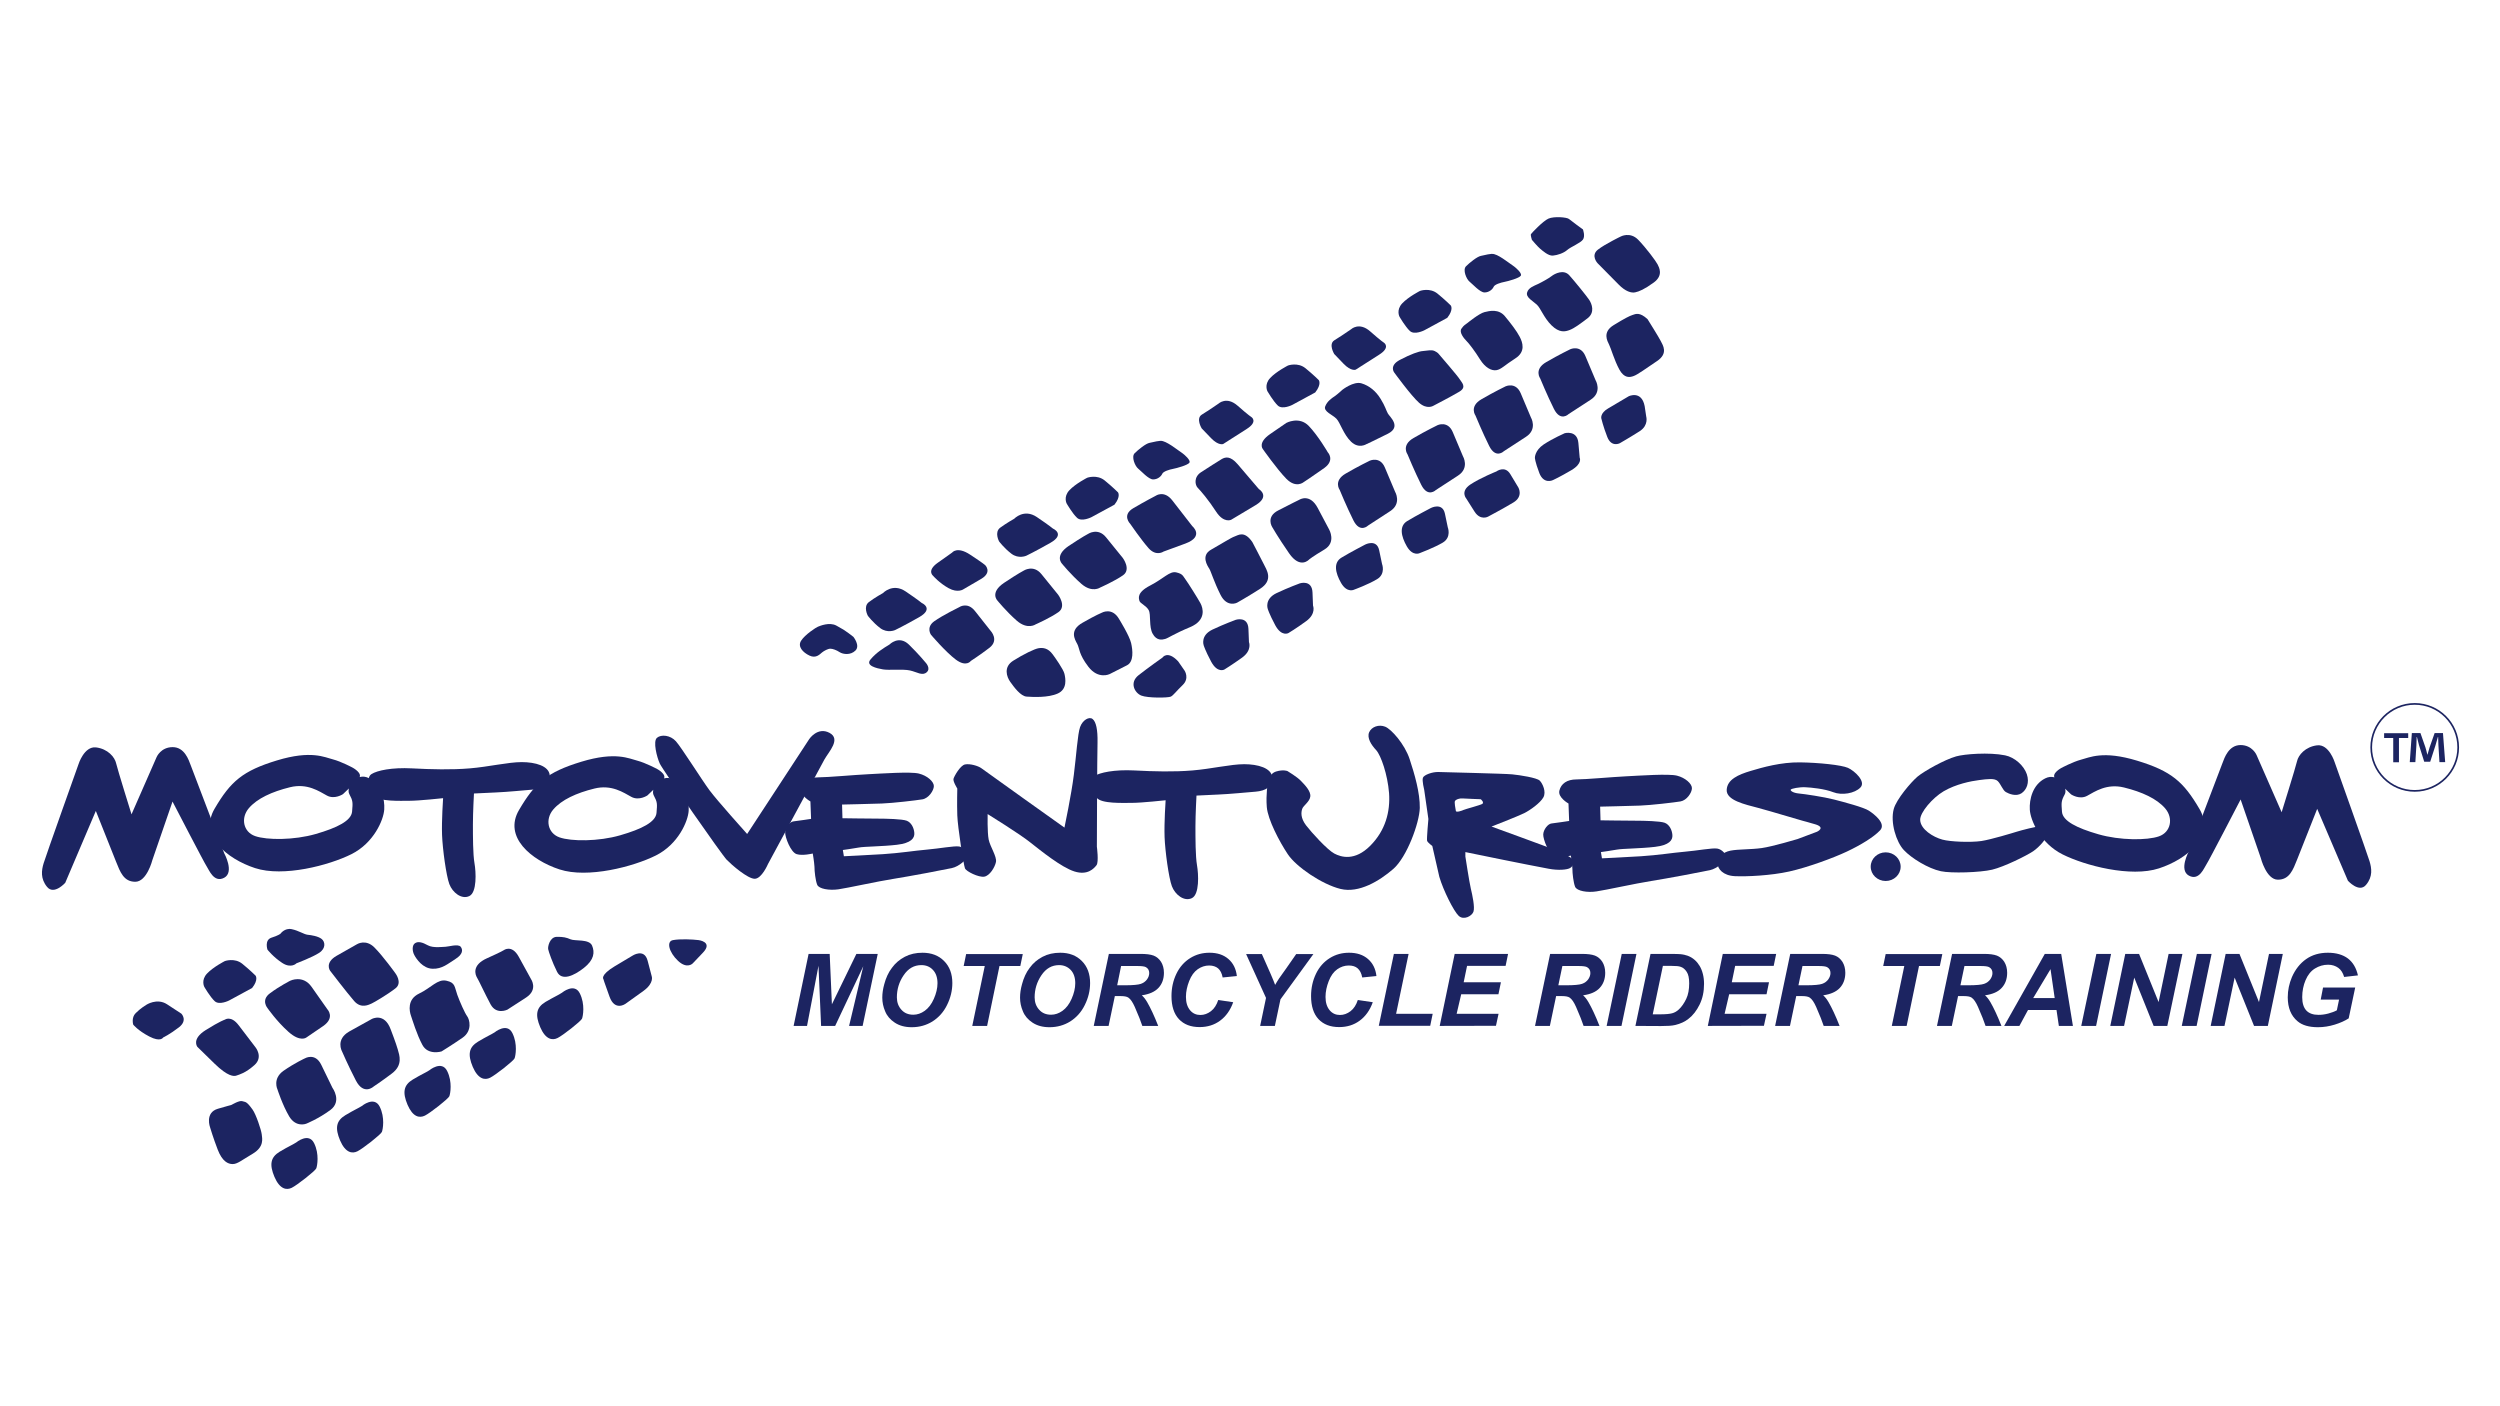 <svg xmlns="http://www.w3.org/2000/svg" xmlns:xlink="http://www.w3.org/1999/xlink" id="Layer_1" x="0px" y="0px" viewBox="0 0 1920 1080" style="enable-background:new 0 0 1920 1080;" xml:space="preserve"><style type="text/css">	.st0{fill:#1C2461;}	.st1{fill:none;stroke:#1C2461;stroke-width:1.3;stroke-miterlimit:10;}</style><g>	<path class="st0" d="M1263.1,311.9l1.2,8c0,0,2,6.6-4.8,11.1c-6.8,4.4-15.5,9.4-15.5,9.4s-6.4,3.4-9.6-4.8  c-3.2-8.2-4.6-14.3-4.6-14.3s-1-4,5.2-7.6c6.2-3.6,15.9-9.4,15.9-9.4S1260.7,299.6,1263.1,311.9z"></path>	<path class="st0" d="M1212.2,340.2l1,11.3c0,0,2.4,4.4-6.4,9.6s-14.1,7.6-14.1,7.6s-7,3.6-10.5-5.4c-3.4-9-3.4-11.7-3.4-11.7  s-0.2-5.6,6.8-10.3c7-4.6,16.1-8.6,16.1-8.6S1211.3,330.1,1212.2,340.2z"></path>	<path class="st0" d="M1159.9,364.1l6.2,10.3c0,0,4,6.8-3.8,11.5s-19.5,10.9-19.5,10.9s-5.8,3.2-10.3-3.8s-6.4-10.1-6.4-10.1  s-4.8-5.4,3-10.7c7.8-5.2,20.1-10.1,20.1-10.1S1155.7,357.2,1159.9,364.1z"></path>	<path class="st0" d="M1109.7,394.5l2.2,10.5c0,0,3,7.6-3.8,11.7c-6.8,4-17.5,8-17.5,8s-5.4,3-10.1-5c-4.6-8-6-15.7,0.2-19.5  c6.2-3.8,18.3-10.1,18.3-10.1S1107.8,385.6,1109.7,394.5z"></path>	<path class="st0" d="M1059.2,422.6l2.2,10.5c0,0,3,7.6-3.8,11.7s-17.5,8-17.5,8s-5.4,3-10.1-5c-4.6-8-6-15.7,0.2-19.5  c6.2-3.8,18.3-10.1,18.3-10.1S1057.3,413.7,1059.2,422.6z"></path>	<path class="st0" d="M1008,455l0.4,10.1c0,0,2.6,6.2-5.2,11.9s-13.7,9.2-13.7,9.2s-5.2,3-10.1-6c-4.8-9-5.8-12.7-5.8-12.7  s-2.6-7.4,6.6-11.9c9.3-4.4,18.1-7.6,18.1-7.6S1007.6,445,1008,455z"></path>	<path class="st0" d="M958.8,483l0.4,10.1c0,0,2.6,6.2-5.2,11.9c-7.8,5.6-13.7,9.2-13.7,9.2s-5.2,3-10.1-6c-4.8-9-5.8-12.7-5.8-12.7  s-2.6-7.4,6.6-11.9c9.3-4.4,18.1-7.6,18.1-7.6S958.4,473,958.8,483z"></path>	<path class="st0" d="M904.8,507.9l5,7.2c0,0,3.8,5.8-1.4,10.9c-5.2,5-7.2,8-9.2,9c-2,1-17.7,1.2-22.7-0.8c-5-2-9.4-9.9-2-15.7  c7.4-5.8,18.3-13.5,18.3-13.5S896.6,499.2,904.8,507.9z"></path>	<path class="st0" d="M536.5,722c0,0,11.3,1.3,3.4,9.6c-7.9,8.3-7.9,8.3-7.9,8.3s-4.3,4.6-11.3-2c-7-6.6-9.1-15-3.8-15.9  C522.3,721,531.7,721.4,536.5,722z"></path>	<path class="st0" d="M497.4,737.9l3.1,11.8c0,0,2.1,5.2-6.3,11.3c-8.4,6-13.8,9.9-13.8,9.9s-8.2,6-12.3-5.5  c-4.2-11.5-4.7-13.5-4.7-13.5s-2.7-2.9,8.7-9.8c11.4-6.8,13.4-8,13.4-8S494.8,727.8,497.4,737.9z"></path>	<path class="st0" d="M431.6,762.4c0,0,9.5-7.9,13.7,0.5c4.2,8.4,2.4,17.6,1.7,19.4c-0.7,1.9-14.7,12.9-18.8,14.9  c-4,2-9.2,1.2-13.3-8.3c-4-9.5-3.1-15.1,4-19.4C426.1,765.3,428.6,764.4,431.6,762.4z"></path>	<path class="st0" d="M379.8,792.9c0,0,9.5-7.9,13.7,0.5c4.2,8.4,2.4,17.6,1.7,19.4c-0.7,1.9-14.7,12.9-18.8,14.9  c-4,2-9.2,1.2-13.3-8.3c-4-9.5-3.1-15.1,4-19.4C374.3,795.7,376.8,794.8,379.8,792.9z"></path>	<path class="st0" d="M329.7,822c0,0,9.5-7.9,13.7,0.5c4.2,8.4,2.4,17.6,1.7,19.4c-0.7,1.9-14.7,12.9-18.8,14.9s-9.2,1.2-13.3-8.3  c-4-9.5-3.1-15.1,4-19.4C324.2,824.8,326.6,824,329.7,822z"></path>	<path class="st0" d="M277.9,849.4c0,0,9.5-7.9,13.7,0.5c4.2,8.4,2.4,17.6,1.7,19.4c-0.7,1.9-14.7,12.9-18.8,14.9  c-4,2-9.2,1.2-13.3-8.3c-4-9.5-3.1-15.1,4-19.4C272.4,852.2,274.9,851.3,277.9,849.4z"></path>	<path class="st0" d="M227.5,877.4c0,0,9.5-7.9,13.7,0.5c4.2,8.4,2.4,17.6,1.7,19.4c-0.7,1.9-14.7,12.9-18.8,14.9  c-4,2-9.2,1.2-13.3-8.3c-4-9.5-3.1-15.1,4-19.4C222,880.2,224.4,879.4,227.5,877.4z"></path>	<path class="st0" d="M1265.3,245.1c0,0,8.6,13.7,10.2,16.9c1.6,3.2,5.9,9.4-2.9,15.3c-8.8,5.9-15,10.5-18,11.5  c-2.9,1.1-7.2,1.9-11-5.1c-3.8-7-6.4-16.3-7.8-19c-1.3-2.7-5.4-9.6,3.5-15c8.8-5.4,12.1-7,14.5-7.8  C1256.2,241.1,1259.2,239.5,1265.3,245.1z"></path>	<path class="st0" d="M1217.6,273.5c1.3,3.2,7.8,18.5,7.8,18.5s5.4,9.1-3.8,15c-9.1,5.9-16.9,11-16.9,11s-6.2,6.2-11.3-4  c-5.1-10.2-10.5-23.3-10.5-23.3s-5.1-7,4.6-12.6c9.6-5.6,18.5-9.9,18.5-9.9S1213.9,264.6,1217.6,273.5z"></path>	<path class="st0" d="M1167.9,302c1.3,3.2,7.8,18.5,7.8,18.5s5.4,9.1-3.8,15c-9.1,5.9-16.9,11-16.9,11s-6.2,6.2-11.3-4  s-10.5-23.3-10.5-23.3s-5.1-7,4.6-12.6c9.6-5.6,18.5-9.9,18.5-9.9S1164.1,293.1,1167.9,302z"></path>	<path class="st0" d="M1115.7,331.8c1.3,3.2,7.8,18.5,7.8,18.5s5.4,9.1-3.8,15c-9.1,5.9-16.9,11-16.9,11s-6.2,6.2-11.3-4  c-5.1-10.2-10.5-23.3-10.5-23.3s-5.1-7,4.6-12.6c9.6-5.6,18.5-9.9,18.5-9.9S1111.9,322.9,1115.7,331.8z"></path>	<path class="st0" d="M1063.6,359.1c1.3,3.2,7.8,18.5,7.8,18.5s5.4,9.1-3.8,15s-16.9,11-16.9,11s-6.2,6.2-11.3-4  c-5.1-10.2-10.5-23.3-10.5-23.3s-5.1-7,4.6-12.6c9.6-5.6,18.5-9.9,18.5-9.9S1059.9,350.2,1063.6,359.1z"></path>	<path class="st0" d="M1012,390.1l8.8,16.6c0,0,5.6,9.8-3.6,15.3s-11.7,7.6-11.7,7.6s-6.8,7.9-15.5-4.7c-8.7-12.6-13-20.2-13-20.2  s-5-7.8,4.7-12.7c9.6-5,16.2-8.2,16.2-8.2S1005.9,378.6,1012,390.1z"></path>	<path class="st0" d="M961.8,416.3c0,0,6.2,11.8,8.6,16.6c2.4,4.8,7.9,12.6-2.8,19.4c-10.7,6.8-17.6,10.6-17.6,10.6s-7.6,3.9-12.6-6  c-5-9.9-7.4-18.2-8.7-20.2c-1.3-2-6.7-10.1,1.5-14.6c8.2-4.6,15.1-9.1,18-10.1S955.6,407.3,961.8,416.3z"></path>	<path class="st0" d="M910.6,445.2c2,2.7,9.2,14.2,11.3,18s4.7,13.1-7.8,18.4c-12.5,5.2-16.8,8.4-19.2,9.1c-2.4,0.7-6.6,1.5-9.6-3.9  c-3.1-5.4-1.2-14.7-3.1-18.2c-1.9-3.5-6.6-5.2-7.1-7.1c-0.5-1.9-2.3-6.4,8.2-11.8c10.5-5.4,15-11.3,20.1-10.1  S908.4,442.3,910.6,445.2z"></path>	<path class="st0" d="M859.5,475.5c0,0,7.9,12.7,9.2,18.4c1.3,5.6,2.1,14.3-3.1,17s-13.4,6.8-13.4,6.8s-8.7,4.3-16.3-5.6  c-7.6-9.9-6.7-14.1-8.6-17.6c-1.9-3.5-6.2-10.5,4.2-16.3c10.3-5.9,14.6-7.6,14.6-7.6S854.1,466,859.5,475.5z"></path>	<path class="st0" d="M808.5,502.6c1.7,2.3,8.2,11.4,9,14.9c0.8,3.5,2.4,11.7-5.1,15.1s-19.2,2.7-23.9,2.4s-9.8-7.4-12.6-11.3  c-2.8-3.9-5.4-11.5,2.3-16.3c7.6-4.8,16.5-9.2,19.6-9.6C800.8,497.4,804.8,497.5,808.5,502.6z"></path>	<path class="st0" d="M438.2,721.4c3.4,1.5,14.3-0.4,16.5,4.8s1.6,10.9-6.2,17.1c-7.8,6.2-17.1,10.3-20.7,3  c-3.6-7.2-6.4-15.3-6.8-17.3c-0.4-2,1.2-9.2,6.4-9.5C432.6,719.4,435,720,438.2,721.4z"></path>	<path class="st0" d="M398.4,734.8l9.4,17.1c0,0,5.6,8-3.6,14.1c-9.2,6-14.5,9.4-14.5,9.4s-8.4,4.2-12.9-4  c-4.4-8.2-9.2-18.7-10.5-20.7c-1.2-2-4.2-9.4,7.6-14.7s12.9-6.2,12.9-6.2S393,725,398.4,734.8z"></path>	<path class="st0" d="M351.2,764c1.9,5.3,5.8,14.1,7.6,16.5c1.8,2.4,4.2,11.1-3.6,16.5s-16.1,10.5-16.1,10.5s-10.3,3.2-14.7-5  s-7.6-19.1-8.8-22.5c-1.2-3.4-3-12.5,6.2-16.9c9.3-4.4,14.3-11.5,21.1-9.9C349.8,754.7,349,757.9,351.2,764z"></path>	<path class="st0" d="M300.1,790.7c0,0,4.2,10.9,5.4,15.3c1.2,4.4,4.2,11.9-4.6,18.5c-8.8,6.6-13.9,9.9-13.9,9.9s-7.6,7.2-13.7-4.6  s-10.7-22.5-10.7-22.5s-5-9,5.6-15.1c10.7-6,17.3-9.6,17.3-9.6S295.2,777.2,300.1,790.7z"></path>	<path class="st0" d="M246.7,817.7l8.6,17.7c0,0,7.6,10.3-1.6,17.1c-9.2,6.8-18.5,10.5-18.5,10.5s-7.8,3.2-13.1-5.6  c-5.2-8.8-9-20.7-9-20.7s-4-8.2,4.6-14.3c8.6-6,16.5-9.6,16.5-9.6S242,808.2,246.7,817.7z"></path>	<path class="st0" d="M194,852.2c2.6,3.6,6.6,15.5,7,18.9c0.4,3.4,2,9.6-6.8,14.9c-8.8,5.2-11.9,8-15.5,8c-3.6,0-8-2-11.5-11.1  s-5.8-16.9-5.8-16.9s-4.4-11.5,6-14.5s10.5-3,10.5-3s6-3.6,8.2-2.8C188.4,846.6,189,845.2,194,852.2z"></path>	<path class="st0" d="M1243.2,218.6l-16.3-16.5c0,0-5.4-5.8,0.2-10.3c5.6-4.4,17.5-10.1,17.5-10.1s7.2-4,13.5,2.4  c6.2,6.4,13.7,16.5,14.9,18.9s4.6,8.4-2.8,13.9c-7.4,5.4-11.5,7-14.3,7.6C1253,225.2,1248.4,223.9,1243.2,218.6z"></path>	<path class="st0" d="M1181,218.2c3.2-1.5,8.4-4.4,10.7-6.2s9.2-5.4,13.5-0.6s13.3,15.9,15.3,18.9s4.6,9.6-1.2,14.1  c-5.8,4.4-10.1,7.6-13.7,9c-3.6,1.4-8,2.4-14.1-3.6c-6-6-8.2-13.1-11.3-15.9c-3-2.8-8.4-5.4-7.4-9.2S1178.3,219.5,1181,218.2z"></path>	<path class="st0" d="M1127.2,247.9c0,0,8.8-7.2,12.9-8.2c4-1,10.9-2.6,15.7,3.2c4.8,5.8,9,11.3,11.3,15.7s4.8,11.5-3.4,16.7  c-8.2,5.2-10.7,8.4-14.5,9c-3.8,0.6-8.6-2-12.5-8.2c-3.8-6.2-8.6-12.5-10.5-14.3c-1.8-1.8-5.8-6.6-3.8-9.4  C1124.4,249.5,1125.3,249.4,1127.2,247.9z"></path>	<path class="st0" d="M1105.5,272.5c0,0,14.1,16.3,15.5,18.7c1.4,2.4,5.8,6-0.2,9.6c-6,3.6-20.1,10.9-20.1,10.9s-4.8,3-10.9-2.4  s-19.1-23.3-19.1-23.3s-4-5.2,4.4-9.6c8.4-4.4,14.5-6.6,17.7-6.8c3.2-0.2,6.6-1.2,9,0S1104.5,271.3,1105.5,272.5z"></path>	<path class="st0" d="M1030.9,299.4c0,0,8.6-6.8,14.7-5c6,1.8,11.1,6,14.7,11.9c3.6,5.8,4.2,8.8,5.6,11.3s10.7,10.1,0,15.5  s-16.5,8-16.5,8s-5.8,3.8-11.7-1.8s-8.4-14.7-11.3-17.7c-2.8-3-10.3-5.6-8.6-9.6c1.6-4,5-6.2,7.4-7.8  C1027.7,302.4,1030.9,299.4,1030.9,299.4z"></path>	<path class="st0" d="M975.4,333.4l12.5-8.6c0,0,9.9-5.4,17.3,2.4c7.4,7.8,14.5,20.1,14.5,20.1s5.8,6-2.6,12.1  c-8.4,6-15.9,10.9-15.9,10.9s-5.8,5-13.3-2.6c-7.4-7.6-18.1-22.9-18.1-22.9S965.8,340,975.4,333.4z"></path>	<path class="st0" d="M950.5,356.5l16.3,19.1c0,0,9,5.4-2.4,12.3c-11.5,6.8-18.9,11.3-18.9,11.3s-5.6,2.8-11.5-6.2  c-5.8-9-11.9-16.1-14.1-18.3c-2.2-2.2-3.2-8.4,2.6-12.1s13.3-8.6,15.9-10.1C941,351.1,944.7,349.8,950.5,356.5z"></path>	<path class="st0" d="M900.4,384.4l15.3,19.7c0,0,9.4,7.8-5.2,13.3c-14.7,5.4-16.9,6.2-16.9,6.2s-5.6,4-11.5-2.6  c-5.8-6.6-14.1-18.7-14.1-18.7s-6.6-6.6,2.2-11.9c8.8-5.2,17.3-9.6,17.3-9.6S894,376.1,900.4,384.4z"></path>	<path class="st0" d="M849.4,412.6l12.9,15.9c0,0,6.6,8.8,0.2,13.3s-17.5,9.4-17.5,9.4s-6.2,4.4-14.5-2.8  c-8.2-7.2-14.9-15.5-14.9-15.5s-6-6,5-13.5c11.1-7.4,15.1-9.4,15.1-9.4S843.2,405,849.4,412.6z"></path>	<path class="st0" d="M799.8,440.9l12.9,15.9c0,0,6.6,8.8,0.2,13.3s-17.5,9.4-17.5,9.4s-6.2,4.4-14.5-2.8  c-8.2-7.2-14.9-15.5-14.9-15.5s-6-6,5-13.5c11.1-7.4,15.1-9.4,15.1-9.4S793.6,433.3,799.8,440.9z"></path>	<path class="st0" d="M748.8,469.3l12.1,15.3c0,0,6.6,7-1,12.9c-7.6,5.8-14.3,10.1-14.3,10.1s-3.4,5-11.5-1  c-8-6-19.1-19.1-19.1-19.1s-4-5.6,2.4-10.3c6.4-4.6,19.3-10.9,19.3-10.9S743,461.9,748.8,469.3z"></path>	<path class="st0" d="M683.1,495c0,0,7.2-7.4,14.9,0c7.6,7.4,12.9,13.9,12.9,13.9s4.2,4.4,0.8,7.4c-3.4,3-7.4-0.2-12.9-1.4  c-5.4-1.2-16.1,0-20.7-0.8c-4.6-0.8-13.9-2.8-9.4-7.8C673,501.2,678.3,497.9,683.1,495z"></path>	<path class="st0" d="M328.6,726c4.1,2.3,11.8,1.1,13.7,1.1c1.9,0,9.6-2.4,11.5,0c1.9,2.4,1.6,5.9-4,9.4c-5.6,3.5-10.2,7.8-17.7,7.5  c-7.5-0.3-12.3-7.5-13.9-10.5c-1.6-2.9-1.9-7.5,0.5-9.1S324.3,723.6,328.6,726z"></path>	<path class="st0" d="M258.6,734l15.5-8.8c0,0,6.7-4.3,13.4,2.4c6.7,6.7,16.1,19.8,16.1,19.8s5.6,7.2,0.3,11.5  c-5.4,4.3-16.6,11-18.5,11.8c-1.9,0.8-8,4.3-13.4-1.9c-5.4-6.2-18.5-23.3-18.5-23.3S249.1,739.4,258.6,734z"></path>	<path class="st0" d="M239.3,757.9l12.1,17.2c0,0,6.2,6.4-3.2,12.9s-12.9,8.8-12.9,8.8s-4.6,3.8-13.7-4.3s-16.1-18.2-16.1-18.2  s-5.4-6.2,1.9-11.5c7.2-5.4,15.5-9.6,15.5-9.6S232.6,748.4,239.3,757.9z"></path>	<path class="st0" d="M183.3,787.4l12.9,16.9c0,0,6.2,7.5-0.8,13.7c-7,6.2-11.5,7.2-13.7,8c-2.1,0.8-6.7,0.8-16.9-9.1  S151.6,804,151.6,804s-4.8-5.9,6.4-12.9s14.7-8,14.7-8S177.4,779.6,183.3,787.4z"></path>	<path class="st0" d="M1189.2,167.9c4.3-1.9,14.2-1.1,15.8,0.3s10.7,8,10.7,8s1.9,5.1,0,7.8c-1.9,2.7-9.4,5.6-12.1,8  c-2.7,2.4-7.5,4-11,4.3s-8-3.8-9.9-5.4c-1.9-1.6-6.2-6.7-6.2-6.7s-1.1-3.5-0.8-4.3C1176.1,179.2,1184.9,169.8,1189.2,167.9z"></path>	<path class="st0" d="M1154.1,198.5c0,0,7.8,5.4,8.8,6.2c1.1,0.8,6.2,5.1,5.1,7c-1.1,1.9-9.9,4.3-12.6,4.8c-2.7,0.5-7.5,1.9-8.3,3.8  c-0.8,1.9-3.5,4.3-7,4.3c-3.5,0-9.1-6.4-11.5-8.3s-5.4-9.1-2.7-11.8s8.6-7.5,11.5-8c2.9-0.5,7.8-2.1,10.2-1.3  C1150.1,195.8,1154.1,198.5,1154.1,198.5z"></path>	<path class="st0" d="M1111.5,244.1l-17.7,9.6c0,0-7.5,3.8-11,0.5c-3.5-3.2-8-11-8-11s-2.7-5.1,2.1-10.2c4.8-5.1,13.7-9.6,13.7-9.6  s7.5-2.7,13.4,2.1c5.9,4.8,10.2,9.1,10.2,9.1S1116.6,237.6,1111.5,244.1z"></path>	<path class="st0" d="M1010.1,301.4l-17.7,9.6c0,0-7.5,3.8-11,0.5s-8-11-8-11s-2.7-5.1,2.1-10.2c4.8-5.1,13.7-9.6,13.7-9.6  s7.5-2.7,13.4,2.1c5.9,4.8,10.2,9.1,10.2,9.1S1015.2,294.9,1010.1,301.4z"></path>	<path class="st0" d="M855.9,387.6l-17.7,9.6c0,0-7.5,3.8-11,0.5c-3.5-3.2-8-11-8-11s-2.7-5.1,2.1-10.2s13.7-9.6,13.7-9.6  s7.5-2.7,13.4,2.1c5.9,4.8,10.2,9.1,10.2,9.1S861,381.1,855.9,387.6z"></path>	<path class="st0" d="M193.6,758.8l-17.7,9.6c0,0-7.5,3.8-11,0.5c-3.5-3.2-8-11-8-11s-2.7-5.1,2.1-10.2c4.8-5.1,13.7-9.6,13.7-9.6  s7.5-2.7,13.4,2.1s10.2,9.1,10.2,9.1S198.7,752.4,193.6,758.8z"></path>	<path class="st0" d="M1031.9,279.4l-7.2-7.5c0,0-4.6-7.5,0-10.5s4.6-2.9,4.6-2.9l8.3-5.6c0,0,6.2-5.9,14.7,1.6s10.7,8.8,10.7,8.8  s5.1,3.5-3.8,9.1c-8.8,5.6-18,11.5-18,11.5S1037.7,285.4,1031.9,279.4z"></path>	<path class="st0" d="M930.1,336.5l-7.2-7.5c0,0-4.6-7.5,0-10.5s4.6-2.9,4.6-2.9l8.3-5.6c0,0,6.2-5.9,14.7,1.6s10.7,8.8,10.7,8.8  s5.1,3.5-3.8,9.1c-8.8,5.6-18,11.5-18,11.5S935.9,342.5,930.1,336.5z"></path>	<path class="st0" d="M899.6,342.1c0,0,7.8,5.4,8.8,6.2c1.1,0.8,6.2,5.1,5.1,7c-1.1,1.9-9.9,4.3-12.6,4.8c-2.7,0.5-7.5,1.9-8.3,3.8  c-0.8,1.9-3.5,4.3-7,4.3c-3.5,0-9.1-6.4-11.5-8.3c-2.4-1.9-5.4-9.1-2.7-11.8c2.7-2.7,8.6-7.5,11.5-8c2.9-0.5,7.8-2.1,10.2-1.3  C895.5,339.4,899.6,342.1,899.6,342.1z"></path>	<path class="st0" d="M778.9,398.4c0,0,7.5-8,17.4-1.3c9.9,6.7,12.3,8.8,12.3,8.8s9.9,4.3-1.9,11c-11.8,6.7-18.5,9.9-18.5,9.9  s-5.9,2.7-11.5-1.6c-5.6-4.3-9.4-9.4-9.4-9.4s-3.8-7,0.8-10.5C772.7,401.9,778.9,398.4,778.9,398.4z"></path>	<path class="st0" d="M720.2,432.2l11-7.8c0,0,3.8-5.1,13.9,1.6c10.2,6.7,11.5,8,11.5,8s5.6,5.4-2.9,10.5c-8.6,5.1-13.7,8-13.7,8  s-4.3,3.2-11.5-0.8c-7.2-4-11.8-9.4-11.8-9.4S711.4,438.4,720.2,432.2z"></path>	<path class="st0" d="M678.1,455.5c0,0,7.5-8,17.4-1.3s12.3,8.8,12.3,8.8s9.9,4.3-1.9,11s-18.5,9.9-18.5,9.9s-5.9,2.7-11.5-1.6  c-5.6-4.3-9.4-9.4-9.4-9.4s-3.8-7,0.8-10.5S678.1,455.5,678.1,455.5z"></path>	<path class="st0" d="M648,483.7l3.6,2.5l3.8,2.9c0,0,5.4,6.7,1.6,10.5c-3.8,3.8-9.6,2.9-12.1,1.3c-2.4-1.6-5.4-2.7-7.2-2.7  s-4.8,1.6-6.4,2.9s-4.6,4.8-9.6,2.4c-5.1-2.4-9.4-7-6.4-11.5c2.9-4.6,11.5-10.2,12.9-10.7c1.3-0.5,8.8-3.8,14.2-0.8"></path>	<path class="st0" d="M215.4,717.1c0,0,3.2-4.6,8.6-3.5c5.4,1.1,9.4,4,12.3,4.3c2.9,0.3,8,1.1,10.7,3.2c2.7,2.1,3.5,7.2-1.9,10.7  c-5.4,3.5-17.4,8-17.4,8s-4,4.3-11-0.3c-7-4.6-11.3-10.2-11.3-10.2s-2.4-7.2,2.9-9.1C213.8,718.5,215.4,717.1,215.4,717.1z"></path>	<path class="st0" d="M112.2,771.8c0,0,8.3-5.6,16.1-0.5c7.8,5.1,11,7.2,11,7.2s5.1,5.1-1.9,10.5c-7,5.4-12.1,7.8-12.1,7.8  s-1.9,3.8-10.7-0.8c-8.8-4.6-12.3-9.1-12.3-9.1s-1.6-5.4,1.9-8.8C107.7,774.5,112.2,771.8,112.2,771.8z"></path>	<path class="st0" d="M641.4,787.9h-10.8l-2-46.2l-8.8,46.2h-10.3l11.5-55.3h16.2l1.7,38.7l18.8-38.7h16.4l-11.6,55.3h-10.4  l10.9-45.8L641.4,787.9z"></path>	<path class="st0" d="M677.6,766.2c0-3.3,0.5-6.7,1.5-10.3c1.3-4.9,3.2-9.1,5.9-12.6c2.6-3.6,5.9-6.4,9.9-8.5  c4-2.1,8.5-3.1,13.6-3.1c6.8,0,12.4,2.1,16.6,6.4c4.2,4.2,6.3,9.9,6.3,16.9c0,5.8-1.4,11.5-4.1,16.9c-2.7,5.5-6.5,9.6-11.2,12.6  c-4.7,2.9-10,4.4-15.9,4.4c-5.2,0-9.5-1.2-13-3.5s-6-5.2-7.4-8.7C678.3,773.2,677.6,769.8,677.6,766.2z M688.8,766  c0,3.8,1.2,7,3.5,9.5c2.3,2.6,5.4,3.8,9.1,3.8c3.1,0,6-1,8.8-3c2.8-2,5.2-5.1,7-9.2c1.8-4.1,2.8-8.1,2.8-12c0-4.3-1.2-7.8-3.5-10.2  c-2.3-2.5-5.3-3.7-8.9-3.7c-5.6,0-10.1,2.6-13.6,7.8C690.5,754.1,688.8,759.8,688.8,766z"></path>	<path class="st0" d="M758.1,787.9h-11.4l9.6-46h-16.2l1.9-9.2h43.5l-1.9,9.2h-16L758.1,787.9z"></path>	<path class="st0" d="M783.4,766.2c0-3.3,0.5-6.7,1.5-10.3c1.3-4.9,3.2-9.1,5.9-12.6c2.6-3.6,5.9-6.4,9.9-8.5s8.5-3.1,13.6-3.1  c6.8,0,12.4,2.1,16.6,6.4c4.2,4.2,6.3,9.9,6.3,16.9c0,5.8-1.4,11.5-4.1,16.9c-2.7,5.5-6.5,9.6-11.2,12.6c-4.7,2.9-10,4.4-15.9,4.4  c-5.2,0-9.5-1.2-13-3.5c-3.5-2.3-6-5.2-7.4-8.7C784.1,773.2,783.4,769.8,783.4,766.2z M794.6,766c0,3.8,1.2,7,3.5,9.5  c2.3,2.6,5.4,3.8,9.1,3.8c3.1,0,6-1,8.8-3c2.8-2,5.2-5.1,7-9.2c1.8-4.1,2.8-8.1,2.8-12c0-4.3-1.2-7.8-3.5-10.2s-5.3-3.7-8.9-3.7  c-5.6,0-10.1,2.6-13.6,7.8S794.6,759.8,794.6,766z"></path>	<path class="st0" d="M851.4,787.9h-11.4l11.6-55.3h24.5c4.2,0,7.5,0.4,9.9,1.3c2.3,0.9,4.2,2.5,5.7,4.8c1.4,2.3,2.2,5.1,2.2,8.4  c0,4.7-1.4,8.6-4.2,11.6s-7.1,4.9-12.8,5.7c1.5,1.3,2.8,3,4.1,5.2c2.5,4.3,5.4,10.4,8.5,18.3h-12.2c-1-3.1-2.9-8-5.8-14.6  c-1.6-3.6-3.2-6-5-7.2c-1.1-0.7-3-1.1-5.7-1.1h-4.6L851.4,787.9z M858,756.7h6c6.1,0,10.2-0.4,12.2-1.1s3.6-1.9,4.7-3.4  s1.7-3.2,1.7-4.9c0-2-0.8-3.5-2.5-4.5c-1-0.6-3.2-0.9-6.5-0.9H861L858,756.7z"></path>	<path class="st0" d="M935.6,768l11.5,1.7c-2.2,6.2-5.6,10.9-10.1,14.2s-9.7,4.9-15.7,4.9c-6.8,0-12-2-15.9-6.1  c-3.8-4.1-5.7-10-5.7-17.7c0-6.3,1.3-12,3.8-17.2s6.1-9.2,10.6-12c4.5-2.8,9.4-4.1,14.8-4.1c6,0,10.8,1.6,14.5,4.8  c3.7,3.2,5.9,7.6,6.5,13.1l-10.9,1.1c-0.6-3.2-1.8-5.5-3.5-7c-1.7-1.4-4-2.2-6.9-2.2c-3.1,0-6.1,1-8.8,2.9c-2.7,1.9-4.9,4.9-6.5,9  c-1.6,4.1-2.5,8.1-2.5,12.2c0,4.4,1.1,7.8,3.2,10.3s4.8,3.6,7.9,3.6c2.9,0,5.6-1,8.1-2.9C932.6,774.6,934.4,771.7,935.6,768z"></path>	<path class="st0" d="M979.1,787.9h-11.3l4.5-21.5L957,732.7h12.1l6.9,15.6c1.6,3.7,2.7,6.4,3.3,8.1c0.9-1.6,2-3.4,3.2-5.2l5.2-7.3  l7.8-11.2h13.2l-25.3,34.8L979.1,787.9z"></path>	<path class="st0" d="M1042.8,768l11.5,1.7c-2.2,6.2-5.6,10.9-10.1,14.2c-4.5,3.3-9.7,4.9-15.7,4.9c-6.8,0-12-2-15.9-6.1  c-3.8-4.1-5.7-10-5.7-17.7c0-6.3,1.3-12,3.8-17.2s6.1-9.2,10.6-12c4.5-2.8,9.4-4.1,14.8-4.1c6,0,10.8,1.6,14.5,4.8  c3.7,3.2,5.9,7.6,6.5,13.1l-10.9,1.1c-0.6-3.2-1.8-5.5-3.5-7s-4-2.2-6.9-2.2c-3.1,0-6.1,1-8.8,2.9c-2.7,1.9-4.9,4.9-6.5,9  c-1.6,4.1-2.5,8.1-2.5,12.2c0,4.4,1.1,7.8,3.2,10.3s4.8,3.6,7.9,3.6c2.9,0,5.6-1,8.1-2.9C1039.8,774.6,1041.6,771.7,1042.8,768z"></path>	<path class="st0" d="M1058.9,787.9l11.6-55.3h11.3l-9.6,46h28.1l-1.9,9.2H1058.9z"></path>	<path class="st0" d="M1105.7,787.9l11.5-55.3h41l-1.9,9.2h-29.6l-2.6,12.6h28.6l-1.9,9.2h-28.6l-3.5,15h32.2l-2,9.2L1105.7,787.9  L1105.7,787.9z"></path>	<path class="st0" d="M1190.3,787.9h-11.4l11.6-55.3h24.5c4.2,0,7.5,0.4,9.9,1.3c2.3,0.9,4.2,2.5,5.7,4.8c1.4,2.3,2.2,5.1,2.2,8.4  c0,4.7-1.4,8.6-4.2,11.6c-2.8,3.1-7.1,4.9-12.8,5.7c1.5,1.3,2.8,3,4.1,5.2c2.5,4.3,5.4,10.4,8.5,18.3h-12.2c-1-3.1-2.9-8-5.8-14.6  c-1.6-3.6-3.2-6-5-7.2c-1.1-0.7-3-1.1-5.7-1.1h-4.6L1190.3,787.9z M1196.8,756.7h6c6.1,0,10.2-0.4,12.2-1.1s3.6-1.9,4.7-3.4  c1.1-1.6,1.7-3.2,1.7-4.9c0-2-0.8-3.5-2.5-4.5c-1-0.6-3.2-0.9-6.5-0.9h-12.5L1196.8,756.7z"></path>	<path class="st0" d="M1233.9,787.9l11.6-55.3h11.3l-11.5,55.3L1233.9,787.9L1233.9,787.9z"></path>	<path class="st0" d="M1256,787.9l11.6-55.3h14.9c4.1,0,6.8,0.1,8,0.2c2.3,0.2,4.3,0.7,6.1,1.4c1.8,0.7,3.4,1.7,4.9,3  s2.7,2.8,3.8,4.6c1.1,1.8,1.9,3.8,2.5,6.2c0.6,2.3,0.9,4.9,0.9,7.6c0,6-1.1,11.2-3.4,15.9s-5.1,8.3-8.6,11c-2.6,2.1-6,3.7-10.2,4.7  c-2.4,0.6-6,0.8-10.9,0.8L1256,787.9L1256,787.9z M1269.3,779h5.8c4.2,0,7.2-0.3,9.1-0.8s3.6-1.5,5.1-2.9c2.2-2,4.1-4.8,5.7-8.1  s2.3-7.4,2.3-12c0-3.9-0.6-6.9-1.9-8.8c-1.3-2-2.8-3.3-4.7-3.9c-1.3-0.5-3.6-0.7-7-0.7h-6.6L1269.3,779z"></path>	<path class="st0" d="M1311.6,787.9l11.5-55.3h41l-1.9,9.2h-29.6l-2.6,12.6h28.6l-1.9,9.2H1328l-3.5,15h32.2l-2,9.2L1311.6,787.9  L1311.6,787.9z"></path>	<path class="st0" d="M1374.7,787.9h-11.4l11.6-55.3h24.5c4.2,0,7.5,0.4,9.9,1.3c2.3,0.9,4.2,2.5,5.7,4.8c1.4,2.3,2.2,5.1,2.2,8.4  c0,4.7-1.4,8.6-4.2,11.6s-7.1,4.9-12.8,5.7c1.5,1.3,2.8,3,4.1,5.2c2.5,4.3,5.4,10.4,8.5,18.3h-12.2c-1-3.1-2.9-8-5.8-14.6  c-1.6-3.6-3.2-6-5-7.2c-1.1-0.7-3-1.1-5.7-1.1h-4.6L1374.7,787.9z M1381.2,756.7h6c6.1,0,10.2-0.4,12.2-1.1s3.6-1.9,4.7-3.4  c1.1-1.6,1.7-3.2,1.7-4.9c0-2-0.8-3.5-2.5-4.5c-1-0.6-3.2-0.9-6.5-0.9h-12.5L1381.2,756.7z"></path>	<path class="st0" d="M1464.3,787.9h-11.4l9.6-46h-16.2l1.9-9.2h43.5l-1.9,9.2h-16L1464.3,787.9z"></path>	<path class="st0" d="M1499,787.9h-11.4l11.6-55.3h24.5c4.2,0,7.5,0.4,9.9,1.3c2.3,0.9,4.2,2.5,5.7,4.8c1.4,2.3,2.2,5.1,2.2,8.4  c0,4.7-1.4,8.6-4.2,11.6c-2.8,3.1-7.1,4.9-12.8,5.7c1.5,1.3,2.8,3,4.1,5.2c2.5,4.3,5.4,10.4,8.5,18.3h-12.2c-1-3.1-2.9-8-5.8-14.6  c-1.6-3.6-3.2-6-5-7.2c-1.1-0.7-3-1.1-5.7-1.1h-4.6L1499,787.9z M1505.6,756.7h6c6.1,0,10.2-0.4,12.2-1.1c2-0.7,3.6-1.9,4.7-3.4  c1.1-1.6,1.7-3.2,1.7-4.9c0-2-0.8-3.5-2.5-4.5c-1-0.6-3.2-0.9-6.5-0.9h-12.5L1505.6,756.7z"></path>	<path class="st0" d="M1579.4,775.7h-21.9l-6.6,12.2h-11.7l31.2-55.3h12.6l9,55.3h-10.8L1579.4,775.7z M1578,766.5l-3.2-22.2  l-13.3,22.2H1578z"></path>	<path class="st0" d="M1598.4,787.9l11.6-55.3h11.3l-11.5,55.3L1598.4,787.9L1598.4,787.9z"></path>	<path class="st0" d="M1664.5,787.9H1654l-14.9-37.1l-7.8,37.1h-10.6l11.5-55.3h10.6l15,37l7.7-37h10.6L1664.5,787.9z"></path>	<path class="st0" d="M1675.6,787.9l11.6-55.3h11.3l-11.5,55.3L1675.6,787.9L1675.6,787.9z"></path>	<path class="st0" d="M1741.7,787.9h-10.6l-14.9-37.1l-7.8,37.1h-10.6l11.5-55.3h10.6l15,37l7.7-37h10.6L1741.7,787.9z"></path>	<path class="st0" d="M1784.1,758.4h24.7l-5,23.7c-2.9,1.9-6.5,3.5-10.7,4.8s-8.5,2-12.9,2c-6.8,0-12.1-1.5-15.7-4.6  c-5-4.2-7.5-10.3-7.5-18.4c0-5.4,1.1-10.5,3.2-15.5c2.6-5.9,6.2-10.5,10.9-13.8s10.3-4.9,16.7-4.9s11.5,1.5,15.4,4.4  c3.9,3,6.4,7.3,7.7,13l-10.6,1.2c-0.9-3.1-2.4-5.5-4.5-7s-4.7-2.4-7.8-2.4c-3.7,0-7,1-10.1,2.9c-3.1,1.9-5.5,4.9-7.2,8.9  c-1.7,4-2.6,8.4-2.6,13.1c0,4.6,1.1,8.1,3.2,10.3c2.1,2.2,5.2,3.3,9.3,3.3c2.4,0,4.9-0.3,7.5-1c2.6-0.7,4.8-1.5,6.6-2.5l1.7-8.2  h-14.1L1784.1,758.4z"></path>	<path class="st0" d="M73.6,622.8L50.1,678c0,0-8.6,9.6-13.9,3.2s-4.3-12.9-2.7-18.2c1.6-5.4,26.8-76.1,26.8-76.1  s4.3-13.9,13.4-12.9c9.1,1.1,14.5,7.5,15.5,12.3c1.1,4.8,11.8,39.1,11.8,39.1l19.3-44c0,0,3.2-7.6,12.3-7.6s12.3,9.7,13.9,14  c1.6,4.3,25.7,67.5,25.7,67.5s8,14.5,0,18.8c-8,4.3-11.8-6.4-13.4-8.6s-26.3-49.9-26.3-49.9l-15.5,45c0,0-4.2,16.6-13.1,16.6  s-11.6-7.5-14.8-15.5C86,653.9,73.6,622.8,73.6,622.8z"></path>	<path class="st0" d="M270.9,589.6c0,0,8,4.3,4.8,8c-3.2,3.8-12.3,12.3-12.3,12.3s-6.4,4.3-12.3,1.1c-5.9-3.2-15.1-9.7-28.4-6.4  c-13.8,3.4-25.2,8.6-31.6,16.1c-6.4,7.5-4.3,18.2,4.8,21.4c9.1,3.2,30,3.2,46.6-1.6c16.6-4.8,27.3-10.2,27.9-17.2s0.7-8.2-2.1-13.4  c-2.9-5.2,5.4-17.2,15-12.3s12.3,16.1,11.8,24.1c-0.5,8-8,25.7-25.2,34.3c-17.2,8.6-52.3,17.8-74,10.7s-43.2-24.9-31.1-45.6  c12.3-21,21.6-29.1,47.9-37.1s36.6-2.4,43-0.8C262.2,584.9,270.9,589.6,270.9,589.6z"></path>	<path class="st0" d="M504.7,590.6c0,0,8,4.3,4.8,8c-3.2,3.8-12.3,12.3-12.3,12.3s-6.4,4.3-12.3,1.1c-5.9-3.2-15.1-9.7-28.4-6.4  c-13.8,3.4-25.2,8.6-31.6,16.1c-6.4,7.5-4.3,18.2,4.8,21.4c9.1,3.2,30,3.2,46.6-1.6c16.6-4.8,27.3-10.2,27.9-17.2s0.7-8.2-2.1-13.4  c-2.9-5.2,5.4-17.2,15-12.3c9.6,4.8,12.3,16.1,11.8,24.1c-0.5,8-8,25.7-25.2,34.3c-17.2,8.6-52.3,17.8-74,10.7  s-43.2-24.9-31.1-45.6c12.3-21,21.6-29.1,47.9-37.1s36.6-2.4,43-0.8C495.9,585.9,504.7,590.6,504.7,590.6z"></path>	<path class="st0" d="M1583.1,589.8c0,0-8,4.3-4.8,8c3.2,3.8,12.3,12.3,12.3,12.3s6.4,4.3,12.3,1.1c5.9-3.2,15.1-9.7,28.4-6.4  c13.8,3.4,25.2,8.6,31.6,16.1c6.4,7.5,4.3,18.2-4.8,21.4c-9.1,3.2-30,3.2-46.6-1.6c-16.6-4.8-27.3-10.2-27.9-17.2  c-0.5-7-0.7-8.2,2.1-13.4c2.9-5.2-5.4-17.2-15-12.3c-9.6,4.8-12.3,16.1-11.8,24.1c0.5,8,8,25.7,25.2,34.3  c17.2,8.6,52.3,17.8,74,10.7c21.7-7.1,43.2-24.9,31.1-45.6c-12.3-21-21.6-29.1-47.9-37.1s-36.6-2.4-43-0.8  C1591.9,585.1,1583.1,589.8,1583.1,589.8z"></path>	<path class="st0" d="M340.3,613c0,0-18.5,2-25.7,2c-7.2,0-23.7,0.8-27.3-4c-3.6-4.8-6.4-13.7-2-16.5c4.4-2.8,15.7-5.2,31-4.4  c15.3,0.8,30.2,1.2,44.6,0s29.4-4.8,39.8-4.8s20.9,2.9,21.5,10.1c0.6,7.2-5.2,10.4-12.8,11c-7.6,0.6-19.2,1.8-28.5,2.2  s-16.9,0.8-16.9,0.8s-0.8,14.5-0.8,23.7s0,22.9,1.2,29.8c1.2,6.8,2,22.5-4,25.3c-6,2.8-12.9-2.8-15.3-9.2  c-2.4-6.4-5.2-26.9-5.6-37.8C339.1,630.3,340.3,613,340.3,613z"></path>	<path class="st0" d="M895.2,614.6c0,0-18.5,2-25.7,2c-7.2,0-23.7,0.8-27.3-4s-6.4-13.7-2-16.5c4.4-2.8,15.7-5.2,31-4.4  c15.3,0.8,30.2,1.2,44.6,0c14.5-1.2,29.4-4.8,39.8-4.8s20.9,2.9,21.5,10.1c0.6,7.2-5.2,10.4-12.8,11c-7.6,0.6-19.2,1.8-28.5,2.2  c-9.2,0.4-16.9,0.8-16.9,0.8s-0.8,14.5-0.8,23.7s0,22.9,1.2,29.8s2,22.5-4,25.3c-6,2.8-12.9-2.8-15.3-9.2  c-2.4-6.4-5.2-26.9-5.6-37.8C894,631.9,895.2,614.6,895.2,614.6z"></path>	<path class="st0" d="M573.8,640.5l47.7-72.9c0,0,6.4-9.6,15.5-4.8s-0.5,14.5-3.8,20.4c-3.2,5.9-43.4,80.4-43.4,80.4  s-4.8,11.3-10.2,11.3c-5.4,0-17.7-10.7-21.4-14.5c-3.8-3.8-49.3-69.2-51.5-74s-5.4-17.2-2.1-19.8c3.2-2.7,10.2-2.1,14.5,2.7  c4.3,4.8,19.8,29.5,25.7,37.5S573.8,640.5,573.8,640.5z"></path>	<path class="st0" d="M624.2,655.5c0,0-7.8,1.9-12.3,0.5c-4.6-1.3-9-13-8.9-16.7c0.1-3.7,3.6-8.3,6.5-8.5c2.9-0.3,13.4-1.9,13.4-1.9  l-0.5-13.4c0,0-8.3-4.6-7-9.9s5.9-8.6,13.1-8.6c7.2,0,27.9-1.9,38.3-2.4s32.4-2.1,38.9-0.5s11.5,6.2,11.5,9.6s-4,9.4-8.8,10.2  c-4.8,0.8-22.8,2.9-31.1,3.2c-8.3,0.3-30.6,0.8-30.6,0.8l0.3,10.5c0,0,19.8,0.3,26.8,0.3s19,0.3,22.5,1.6c3.5,1.3,5.6,5.4,5.9,9.4  c0.3,4-2.4,7.8-13.4,9.1c-11,1.3-24.9,1.3-29.2,2.1c-4.3,0.8-12.3,1.9-12.3,1.9l0.8,4.8c0,0,17.2-0.8,30-1.6  c12.9-0.8,24.4-2.7,33.8-3.5c9.4-0.8,20.9-3,24.7-2.4c3.8,0.5,7.8,5.1,6.7,7.5s-6.4,7.8-12.3,9.1s-33,6.4-45,8.3  c-12.1,1.9-35.1,7-42.1,8s-15-0.3-16.3-3.5c-1.3-3.2-2.1-10.2-2.1-13.9C625.3,661.9,624.2,655.5,624.2,655.5z"></path>	<path class="st0" d="M1206.4,657.1c0,0-7.8,1.9-12.3,0.5c-4.6-1.3-9-13-8.9-16.7c0.1-3.7,3.6-8.3,6.5-8.5c3-0.3,13.4-1.9,13.4-1.9  l-0.5-13.4c0,0-8.3-4.6-7-9.9c1.3-5.4,5.9-8.6,13.1-8.6c7.2,0,27.9-1.9,38.3-2.4s32.4-2.1,38.9-0.5c6.4,1.6,11.5,6.2,11.5,9.6  c0,3.5-4,9.4-8.8,10.2c-4.8,0.8-22.8,2.9-31.1,3.2c-8.3,0.3-30.6,0.8-30.6,0.8l0.3,10.5c0,0,19.8,0.3,26.8,0.3c7,0,19,0.3,22.5,1.6  c3.5,1.3,5.6,5.4,5.9,9.4c0.3,4-2.4,7.8-13.4,9.1c-11,1.3-24.9,1.3-29.2,2.1c-4.3,0.8-12.3,1.9-12.3,1.9l0.8,4.8  c0,0,17.2-0.8,30-1.6c12.9-0.8,24.4-2.7,33.8-3.5s20.9-3,24.7-2.4c3.8,0.5,7.8,5.1,6.7,7.5c-1.1,2.4-6.4,7.8-12.3,9.1  c-5.9,1.3-33,6.4-45,8.3c-12.1,1.9-35.1,7-42.1,8c-7,1.1-15-0.3-16.4-3.5c-1.3-3.2-2.1-10.2-2.1-13.9  C1207.5,663.5,1206.4,657.1,1206.4,657.1z"></path>	<path class="st0" d="M1779.6,621.2l23.6,55.2c0,0,8.6,9.6,13.9,3.2c5.4-6.4,4.3-12.9,2.7-18.2c-1.6-5.4-26.8-76.1-26.8-76.1  s-4.3-13.9-13.4-12.9c-9.1,1.1-14.5,7.5-15.5,12.3c-1.1,4.8-11.8,39.1-11.8,39.1l-19.3-44c0,0-3.2-7.6-12.3-7.6  c-9.1,0.1-12.3,9.7-13.9,14c-1.6,4.3-25.7,67.5-25.7,67.5s-8,14.5,0,18.8s11.8-6.4,13.4-8.6s26.3-49.9,26.3-49.9l15.5,45  c0,0,4.2,16.6,13.1,16.6s11.6-7.5,14.8-15.5S1779.6,621.2,1779.6,621.2z"></path>	<path class="st0" d="M758.5,625.2c0,0-0.3,14.2,0.8,19.6s6.4,13.1,5.6,17.2c-0.8,4-4.8,10.7-9.1,11.3s-13.7-4-14.7-6.4  s-5.6-31.6-5.9-40.7c-0.3-9.1,0-20.6,0-20.6s-3.5-5.6-2.9-7.5c0.5-1.9,5.1-10.2,8.8-11c3.8-0.8,10.2,1.1,12.6,2.9  c2.4,1.9,63.8,45.6,63.8,45.6s5.4-25.7,7.2-40.5c1.9-14.7,2.9-31.4,4.8-36.7c1.9-5.4,7-8.3,9.6-6.2c2.7,2.1,4,8.3,3.8,18  c-0.3,9.6-0.5,80.1-0.5,80.1s1.6,11.8-0.3,14.2c-1.9,2.4-6.7,8-16.9,4.8c-10.2-3.2-26-16.1-33.8-22.2  C783.7,640.8,758.5,625.2,758.5,625.2z"></path>	<path class="st0" d="M973.7,600.9c0,0,0.8-6.7,6.4-8.4c5.7-1.7,8.7-0.3,8.7-0.3s7.5,4.5,10.3,7.5c3,3.1,7.8,8,7.2,12.1  c-0.5,4-5.3,6.8-6.2,9.4c-0.9,2.7-1.3,7,2.9,12.6c4.3,5.6,16.3,18.8,21.7,21.7c5.4,2.9,15.8,5.9,27.6-5.9  c11.8-11.8,15.5-26.3,14.5-40.5c-1.1-14.2-6.2-28.9-9.9-33c-3.8-4-7.2-9.4-5.4-13.7c1.9-4.3,7.5-6.2,12.3-4.3s15,13.4,18.8,24.9  c3.8,11.5,8,26,7.8,37.5c-0.3,11.5-9.9,37.8-20.4,46.9c-10.5,9.1-26.3,18.8-40.5,15.3S995.4,665.7,989,656  c-6.4-9.6-15.3-26.5-16.1-36.2C972.1,610.2,973.7,600.9,973.7,600.9z"></path>	<path class="st0" d="M1208.4,660.7c-0.6-2.2-10.1-6.2-14.9-8.2c-4.8-2-48-17.7-48-17.7s20.5-8,25.1-10.3s12.3-7.8,14.7-12.1  s-0.6-10.7-2.8-12.9c-2.2-2.2-15.1-4.2-21.1-4.8c-6-0.6-51.7-1.6-56.5-1.8c-4.8-0.2-11.3,2.2-12.1,4.4c-0.8,2.2,1,9.4,1,9.4  l3.2,22.3c0,0-1.4,15.3-1,16.7c0.4,1.4,4,4,4,4l5.4,23.7c3,10.3,11.1,26.5,14.9,30s10.1,0.2,11.3-3.2c1.2-3.4-0.8-12.7-2-17.7  s-4.2-24.7-4.2-24.7v-3.4c0,0,19.7,4,29.4,6c9.6,2,27.3,5.4,34.6,6.8s14.3,0.8,16.5-0.6C1208,665.3,1209,662.9,1208.4,660.7z   M1138.4,617.4c-1.6,1-13.1,4-14.3,4.6c-1.2,0.6-5.8,2.2-6,0.8s-1.4-6.8-0.6-7.8c0.8-1,3.2-2,5.8-1.8c2.6,0.2,13.7,0.6,13.7,0.6  C1137.6,613.8,1140,616.4,1138.4,617.4z"></path>	<path class="st0" d="M1380.5,644.4l14.9-5.6c0,0,7.6-3.4-2.2-6c-9.9-2.6-32.6-9.6-42.8-12.3s-24.7-5.8-24.3-13.9  c0.4-8,9-11.7,18.3-14.5s23.5-6.8,38-6.6c14.5,0.2,31.8,2,36.8,4.2c5,2.2,14.1,10.5,9.6,15.1c-4.4,4.6-14.3,6.2-20.9,3.6  c-6.6-2.6-16.9-3.6-21.5-3.8s-10.5,1-11.1,1.8c-0.6,0.8,1.8,2.6,6.2,3c4.4,0.4,19.1,2.6,26.9,4.6c7.8,2,22.9,6,26.9,8.6  c4,2.6,13.5,9.9,8.6,15.1s-14.9,11.3-25.5,16.3s-30,12.1-44.2,15.3c-14.3,3.2-32.8,4-41.8,3.6c-9-0.4-13.5-5.6-13.3-10.1  c0.2-4.4,3.6-8.2,9.9-9.5c6.2-1.2,15.7-0.8,24.1-2S1380.5,644.4,1380.5,644.4z"></path>	<ellipse class="st0" cx="1448.2" cy="665.6" rx="11.5" ry="11"></ellipse>	<path class="st0" d="M1520,599.1c6.2-0.8,11.9-1.6,14.3,0.8c2.4,2.4,3.8,7,6.2,8.4s7.8,3.6,11.9,1c4-2.6,6.4-8.2,4.2-14.7  s-9.2-13-16.7-14.5c-12.3-2.5-31.3-1-37.6,0.8c-9.1,2.6-24.5,11.3-29.6,15.5c-5,4.2-16.3,17.5-18.3,24.9  c-2.8,10.3,1.9,25.4,7.8,31.6c5.8,6.2,18.6,14.1,28.4,16.2c7.8,1.7,30.2,1,39.4-1.2c9.2-2.2,26.3-10.7,31.4-14.1  c5-3.4,10.9-10.3,10.9-13.3c0-3-4-5.7-5.6-5.8c-2.4-0.2-14.5,3-17.7,4c-3.2,1-19.6,6-27.3,7.2c-8.2,1.2-23.9,0.6-30-1.1  c-7-1.9-16.8-7.9-17-15.1c-0.2-5.7,9.4-16.9,18-22C1502.3,602.1,1513.7,599.9,1520,599.1z"></path>	<path class="st0" d="M1849.5,563.1v3.7h-7.1v18.6h-4.4v-18.6h-7v-3.7C1830.9,563.1,1849.5,563.1,1849.5,563.1z M1873.5,585.3  l-0.8-13.1c-0.1-1.7-0.1-3.9-0.2-6.2h-0.2c-0.6,2-1.3,4.6-1.9,6.6l-4,12.4h-4.6l-4-12.7c-0.4-1.6-1.1-4.3-1.6-6.3h-0.2  c0,2-0.1,4.2-0.2,6.2l-0.8,13.1h-4.3l1.6-22.3h6.6l3.8,10.9c0.6,1.7,0.9,3.4,1.5,5.7h0.1c0.6-2,1.1-3.9,1.6-5.5l3.9-11.1h6.4  l1.7,22.3L1873.5,585.3L1873.5,585.3z"></path>	<circle class="st1" cx="1854.5" cy="574" r="33.4"></circle></g></svg>